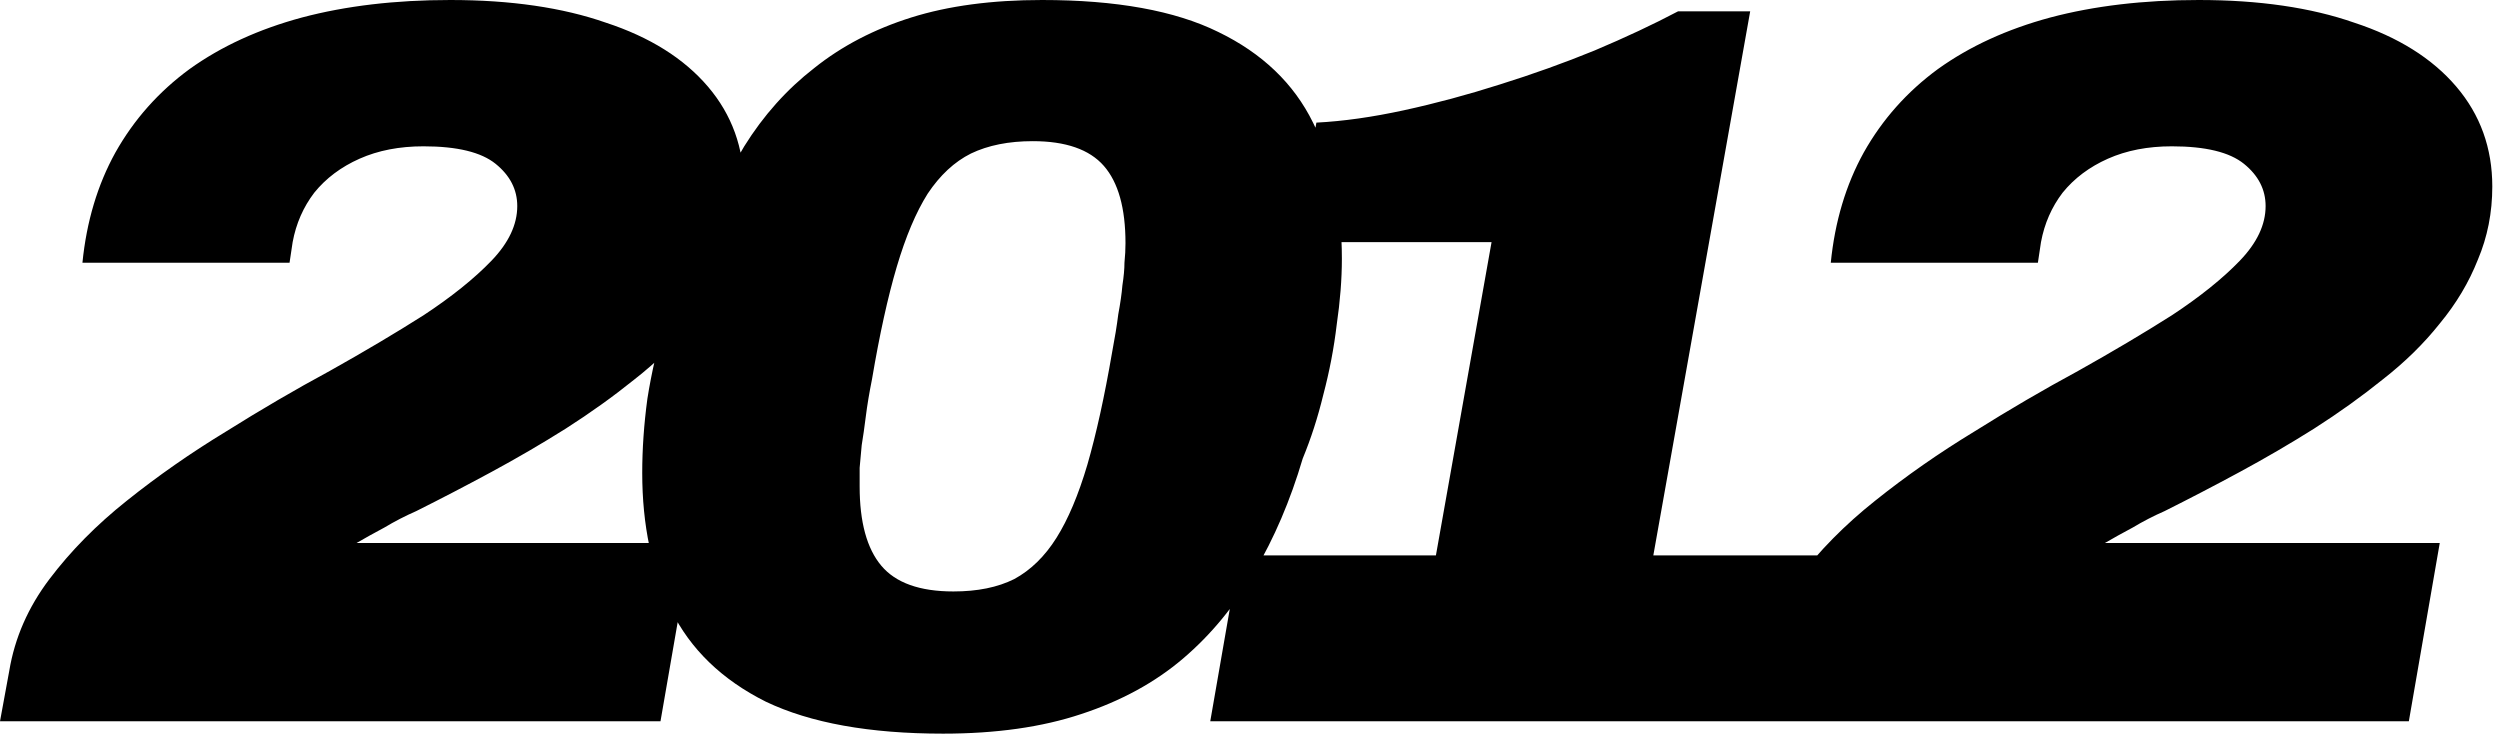 <svg width="148" height="44" viewBox="0 0 148 44" fill="none" xmlns="http://www.w3.org/2000/svg">
<path d="M-0 42.7L0.549 39.711C0.874 37.759 1.667 35.949 2.928 34.282C4.189 32.615 5.714 31.069 7.503 29.646C9.333 28.182 11.285 26.82 13.359 25.559C15.433 24.258 17.486 23.058 19.52 21.96C21.553 20.821 23.404 19.723 25.071 18.666C26.738 17.568 28.08 16.49 29.097 15.433C30.113 14.376 30.622 13.298 30.622 12.2C30.622 11.224 30.195 10.39 29.341 9.699C28.487 9.008 27.064 8.662 25.071 8.662C23.648 8.662 22.387 8.906 21.289 9.394C20.191 9.882 19.296 10.553 18.605 11.407C17.954 12.261 17.527 13.237 17.324 14.335L17.141 15.555L4.88 15.555C5.124 13.115 5.775 10.939 6.832 9.028C7.93 7.076 9.394 5.429 11.224 4.087C13.095 2.745 15.311 1.728 17.873 1.037C20.476 0.346 23.404 -5.27918e-05 26.657 -5.2934e-05C30.235 -5.30904e-05 33.306 0.447 35.868 1.342C38.471 2.196 40.483 3.457 41.907 5.124C43.33 6.791 44.042 8.764 44.042 11.041C44.042 12.586 43.757 14.03 43.188 15.372C42.659 16.714 41.907 17.975 40.931 19.154C39.995 20.333 38.877 21.431 37.576 22.448C36.315 23.465 34.953 24.441 33.489 25.376C32.066 26.271 30.602 27.125 29.097 27.938C27.592 28.751 26.108 29.524 24.644 30.256C23.993 30.541 23.363 30.866 22.753 31.232C22.143 31.557 21.594 31.862 21.106 32.147L40.931 32.147L39.101 42.7L-0 42.7ZM55.832 43.432C51.481 43.432 47.983 42.802 45.34 41.541C42.737 40.24 40.867 38.43 39.728 36.112C38.589 33.794 38.02 31.09 38.02 27.999C38.02 26.576 38.122 25.112 38.325 23.607C38.569 22.062 38.915 20.557 39.362 19.093C39.85 17.588 40.46 16.165 41.192 14.823C42.005 12.546 42.961 10.492 44.059 8.662C45.198 6.832 46.58 5.287 48.207 4.026C49.834 2.725 51.745 1.728 53.941 1.037C56.137 0.346 58.719 -5.43355e-05 61.688 -5.44653e-05C66.08 -5.46573e-05 69.557 0.63 72.119 1.891C74.722 3.152 76.592 4.941 77.731 7.259C78.87 9.536 79.439 12.22 79.439 15.311C79.439 16.531 79.337 17.832 79.134 19.215C78.971 20.598 78.707 21.98 78.341 23.363C78.016 24.705 77.609 25.966 77.121 27.145C76.389 29.626 75.433 31.862 74.254 33.855C73.115 35.848 71.712 37.556 70.045 38.979C68.378 40.402 66.365 41.5 64.006 42.273C61.688 43.046 58.963 43.432 55.832 43.432ZM56.442 35.014C57.865 35.014 59.065 34.77 60.041 34.282C61.017 33.753 61.851 32.94 62.542 31.842C63.233 30.744 63.843 29.3 64.372 27.511C64.901 25.681 65.389 23.465 65.836 20.862C65.999 20.008 66.121 19.256 66.202 18.605C66.324 17.954 66.405 17.385 66.446 16.897C66.527 16.368 66.568 15.921 66.568 15.555C66.609 15.148 66.629 14.762 66.629 14.396C66.629 12.322 66.202 10.797 65.348 9.821C64.494 8.845 63.091 8.357 61.139 8.357C59.716 8.357 58.496 8.601 57.479 9.089C56.503 9.577 55.649 10.37 54.917 11.468C54.226 12.566 53.616 14.01 53.087 15.799C52.558 17.588 52.07 19.805 51.623 22.448C51.46 23.261 51.338 23.993 51.257 24.644C51.176 25.295 51.094 25.864 51.013 26.352C50.972 26.84 50.932 27.287 50.891 27.694C50.891 28.101 50.891 28.467 50.891 28.792C50.891 30.907 51.318 32.472 52.172 33.489C53.026 34.506 54.449 35.014 56.442 35.014ZM71.647 42.7L73.355 32.879L85.006 32.879L88.3 14.335L76.649 14.335L77.93 7.259C79.516 7.178 81.244 6.934 83.115 6.527C84.985 6.12 86.876 5.612 88.788 5.002C90.74 4.392 92.61 3.721 94.4 2.989C96.23 2.216 97.877 1.444 99.341 0.671L103.611 0.671L97.877 32.879L108.735 32.879L107.027 42.7L71.647 42.7ZM103.502 42.7L104.051 39.711C104.376 37.759 105.169 35.949 106.43 34.282C107.691 32.615 109.216 31.069 111.005 29.646C112.835 28.182 114.787 26.82 116.861 25.559C118.935 24.258 120.989 23.058 123.022 21.96C125.055 20.821 126.906 19.723 128.573 18.666C130.24 17.568 131.582 16.49 132.599 15.433C133.616 14.376 134.124 13.298 134.124 12.2C134.124 11.224 133.697 10.39 132.843 9.699C131.989 9.008 130.566 8.662 128.573 8.662C127.15 8.662 125.889 8.906 124.791 9.394C123.693 9.882 122.798 10.553 122.107 11.407C121.456 12.261 121.029 13.237 120.826 14.335L120.643 15.555L108.382 15.555C108.626 13.115 109.277 10.939 110.334 9.028C111.432 7.076 112.896 5.429 114.726 4.087C116.597 2.745 118.813 1.728 121.375 1.037C123.978 0.346 126.906 -5.7316e-05 130.159 -5.74582e-05C133.738 -5.76147e-05 136.808 0.447 139.37 1.342C141.973 2.196 143.986 3.457 145.409 5.124C146.832 6.791 147.544 8.764 147.544 11.041C147.544 12.586 147.259 14.03 146.69 15.372C146.161 16.714 145.409 17.975 144.433 19.154C143.498 20.333 142.379 21.431 141.078 22.448C139.817 23.465 138.455 24.441 136.991 25.376C135.568 26.271 134.104 27.125 132.599 27.938C131.094 28.751 129.61 29.524 128.146 30.256C127.495 30.541 126.865 30.866 126.255 31.232C125.645 31.557 125.096 31.862 124.608 32.147L144.433 32.147L142.603 42.7L103.502 42.7Z" fill="black"/>
</svg>
